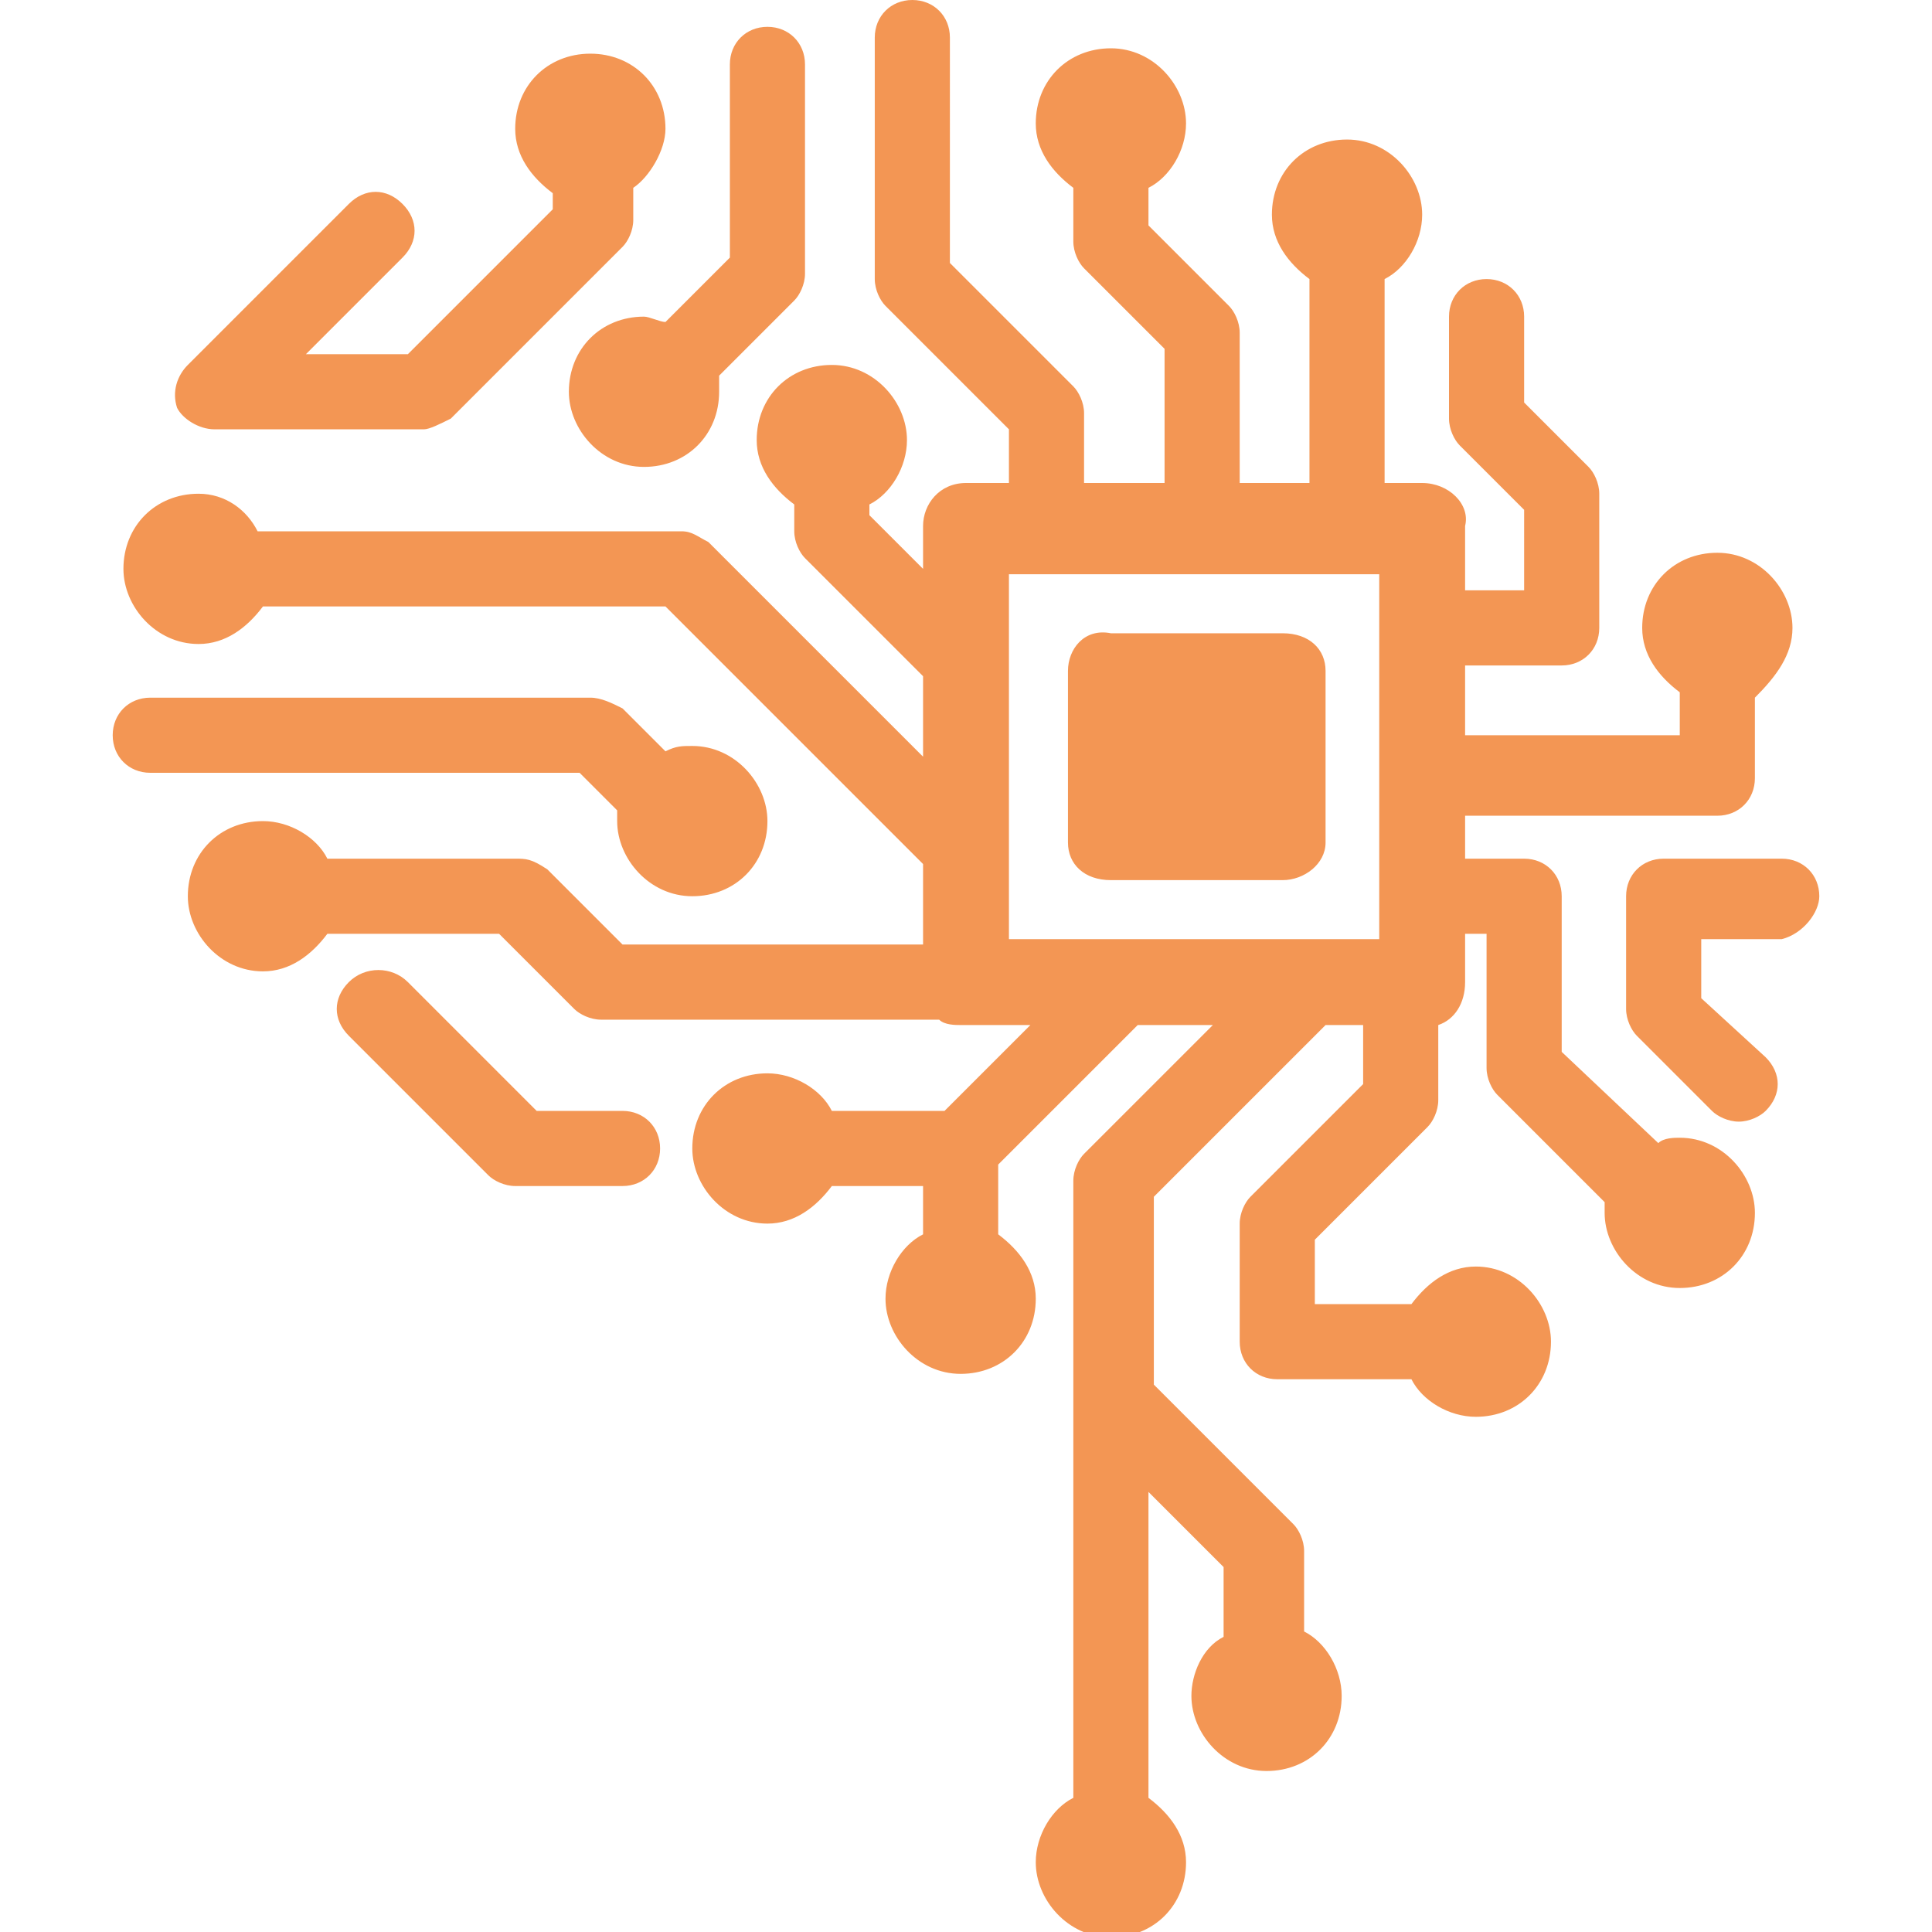 <?xml version="1.0" encoding="iso-8859-1"?>
<!-- Generator: Adobe Illustrator 24.1.1, SVG Export Plug-In . SVG Version: 6.00 Build 0)  -->
<svg version="1.1" id="icon" xmlns="http://www.w3.org/2000/svg" xmlns:xlink="http://www.w3.org/1999/xlink" x="0px" y="0px"
	 width="100%" height="100%" viewBox="0 0 36 36" style="enable-background:new 0 0 36 36;" xml:space="preserve">
<style type="text/css">
	.icon_loading{fill:#F39654;}
</style>
<g>
	<defs>
		<rect id="SVGID_1_" x="2.1" y="-0.2" width="31.9" height="36.2"/>
	</defs>
	<clipPath id="SVGID_2_">
		<use xlink:href="#SVGID_1_"  style="overflow:visible;"/>
	</clipPath>
</g>
<path class="icon_loading" d="M6.5,18.3c-0.3,0.3-0.3,0.7,0,1l2.6,2.6c0.1,0.1,0.3,0.2,0.5,0.2h2c0.4,0,0.7-0.3,0.7-0.7
	s-0.3-0.7-0.7-0.7H10l-2.4-2.4C7.3,18,6.8,18,6.5,18.3 M2.8,13c-0.4,0-0.7,0.3-0.7,0.7s0.3,0.7,0.7,0.7h8l0.7,0.7c0,0.1,0,0.1,0,0.2
	c0,0.7,0.6,1.4,1.4,1.4c0.8,0,1.4-0.6,1.4-1.4c0-0.7-0.6-1.4-1.4-1.4c-0.2,0-0.3,0-0.5,0.1l-0.8-0.8C11.4,13.1,11.2,13,11,13H2.8z
	 M12.4,2.4C12.4,1.6,11.8,1,11,1c-0.8,0-1.4,0.6-1.4,1.4c0,0.5,0.3,0.9,0.7,1.2v0.3L7.6,6.6H5.7l1.8-1.8c0.3-0.3,0.3-0.7,0-1
	c-0.3-0.3-0.7-0.3-1,0l-3,3C3.3,7,3.2,7.3,3.3,7.6C3.4,7.8,3.7,8,4,8h3.9C8,8,8.2,7.9,8.4,7.8l3.2-3.2c0.1-0.1,0.2-0.3,0.2-0.5V3.5
	C12.1,3.3,12.4,2.8,12.4,2.4 M14.8,5.6C14.9,5.5,15,5.3,15,5.1V1.2c0-0.4-0.3-0.7-0.7-0.7s-0.7,0.3-0.7,0.7v3.6L12.4,6
	c-0.1,0-0.3-0.1-0.4-0.1c-0.8,0-1.4,0.6-1.4,1.4c0,0.7,0.6,1.4,1.4,1.4c0.8,0,1.4-0.6,1.4-1.4c0-0.1,0-0.2,0-0.3L14.8,5.6z
	 M19.9,12.5v3.2c0,0.4,0.3,0.7,0.8,0.7h3.2c0.4,0,0.8-0.3,0.8-0.7v-3.2c0-0.4-0.3-0.7-0.8-0.7h-3.2C20.2,11.7,19.9,12.1,19.9,12.5
	 M25.7,17.5h-6.9v-6.8h6.9V17.5z M33.4,11.7c0-0.7-0.6-1.4-1.4-1.4c-0.8,0-1.4,0.6-1.4,1.4c0,0.5,0.3,0.9,0.7,1.2v0.8h-4v-1.3h1.8
	c0.4,0,0.7-0.3,0.7-0.7V9.2c0-0.2-0.1-0.4-0.2-0.5l-1.2-1.2V5.9c0-0.4-0.3-0.7-0.7-0.7c-0.4,0-0.7,0.3-0.7,0.7v1.9
	c0,0.2,0.1,0.4,0.2,0.5l1.2,1.2V11h-1.1V9.8C27.4,9.4,27,9,26.5,9h-0.7V5.2c0.4-0.2,0.7-0.7,0.7-1.2c0-0.7-0.6-1.4-1.4-1.4
	s-1.4,0.6-1.4,1.4c0,0.5,0.3,0.9,0.7,1.2V9h-1.3V6.2c0-0.2-0.1-0.4-0.2-0.5l-1.5-1.5V3.5c0.4-0.2,0.7-0.7,0.7-1.2
	c0-0.7-0.6-1.4-1.4-1.4c-0.8,0-1.4,0.6-1.4,1.4c0,0.5,0.3,0.9,0.7,1.2v1c0,0.2,0.1,0.4,0.2,0.5l1.5,1.5V9h-1.5V7.7
	c0-0.2-0.1-0.4-0.2-0.5l-2.3-2.3V0.7C17.7,0.3,17.4,0,17,0s-0.7,0.3-0.7,0.7v4.5c0,0.2,0.1,0.4,0.2,0.5L18.8,8V9H18
	c-0.5,0-0.8,0.4-0.8,0.8v0.8l-1-1V9.4c0.4-0.2,0.7-0.7,0.7-1.2c0-0.7-0.6-1.4-1.4-1.4c-0.8,0-1.4,0.6-1.4,1.4c0,0.5,0.3,0.9,0.7,1.2
	v0.5c0,0.2,0.1,0.4,0.2,0.5l2.2,2.2v1.5l-4-4C13,10,12.9,9.9,12.7,9.9H4.8C4.6,9.5,4.2,9.2,3.7,9.2c-0.8,0-1.4,0.6-1.4,1.4
	c0,0.7,0.6,1.4,1.4,1.4c0.5,0,0.9-0.3,1.2-0.7h7.5l4.8,4.8v1.5h-5.6l-1.4-1.4C9.9,16,9.8,16,9.6,16H6.1c-0.2-0.4-0.7-0.7-1.2-0.7
	c-0.8,0-1.4,0.6-1.4,1.4c0,0.7,0.6,1.4,1.4,1.4c0.5,0,0.9-0.3,1.2-0.7h3.2l1.4,1.4c0.1,0.1,0.3,0.2,0.5,0.2h6.3
	c0.1,0.1,0.3,0.1,0.4,0.1h1.3l-1.6,1.6h-2.1c-0.2-0.4-0.7-0.7-1.2-0.7c-0.8,0-1.4,0.6-1.4,1.4c0,0.7,0.6,1.4,1.4,1.4
	c0.5,0,0.9-0.3,1.2-0.7h1.7V23c-0.4,0.2-0.7,0.7-0.7,1.2c0,0.7,0.6,1.4,1.4,1.4c0.8,0,1.4-0.6,1.4-1.4c0-0.5-0.3-0.9-0.7-1.2v-1.3
	l2.6-2.6h1.4l-2.4,2.4c-0.1,0.1-0.2,0.3-0.2,0.5v4.1v7.4c-0.4,0.2-0.7,0.7-0.7,1.2c0,0.7,0.6,1.4,1.4,1.4c0.8,0,1.4-0.6,1.4-1.4
	c0-0.5-0.3-0.9-0.7-1.2v-5.7l1.4,1.4v1.3c-0.4,0.2-0.6,0.7-0.6,1.1c0,0.7,0.6,1.4,1.4,1.4c0.8,0,1.4-0.6,1.4-1.4
	c0-0.5-0.3-1-0.7-1.2v-1.5c0-0.2-0.1-0.4-0.2-0.5l-2.6-2.6v-3.5l3.2-3.2h0.7v1.1l-2.1,2.1c-0.1,0.1-0.2,0.3-0.2,0.5v2.2
	c0,0.4,0.3,0.7,0.7,0.7h2.5c0.2,0.4,0.7,0.7,1.2,0.7c0.8,0,1.4-0.6,1.4-1.4c0-0.7-0.6-1.4-1.4-1.4c-0.5,0-0.9,0.3-1.2,0.7h-1.8v-1.2
	l2.1-2.1c0.1-0.1,0.2-0.3,0.2-0.5v-1.4c0.3-0.1,0.5-0.4,0.5-0.8v-0.9h0.4v2.5c0,0.2,0.1,0.4,0.2,0.5l2,2c0,0.1,0,0.2,0,0.2
	c0,0.7,0.6,1.4,1.4,1.4c0.8,0,1.4-0.6,1.4-1.4c0-0.7-0.6-1.4-1.4-1.4c-0.1,0-0.3,0-0.4,0.1l-1.8-1.7v-2.9c0-0.4-0.3-0.7-0.7-0.7
	h-1.1v-0.8H32c0.4,0,0.7-0.3,0.7-0.7v-1.5C33.1,12.6,33.4,12.2,33.4,11.7 M33.9,16.7c0-0.4-0.3-0.7-0.7-0.7H31
	c-0.4,0-0.7,0.3-0.7,0.7v2.1c0,0.2,0.1,0.4,0.2,0.5l1.4,1.4c0.1,0.1,0.3,0.2,0.5,0.2c0.2,0,0.4-0.1,0.5-0.2c0.3-0.3,0.3-0.7,0-1
	l-1.2-1.1v-1.1h1.5C33.6,17.4,33.9,17,33.9,16.7"/>
</svg>
